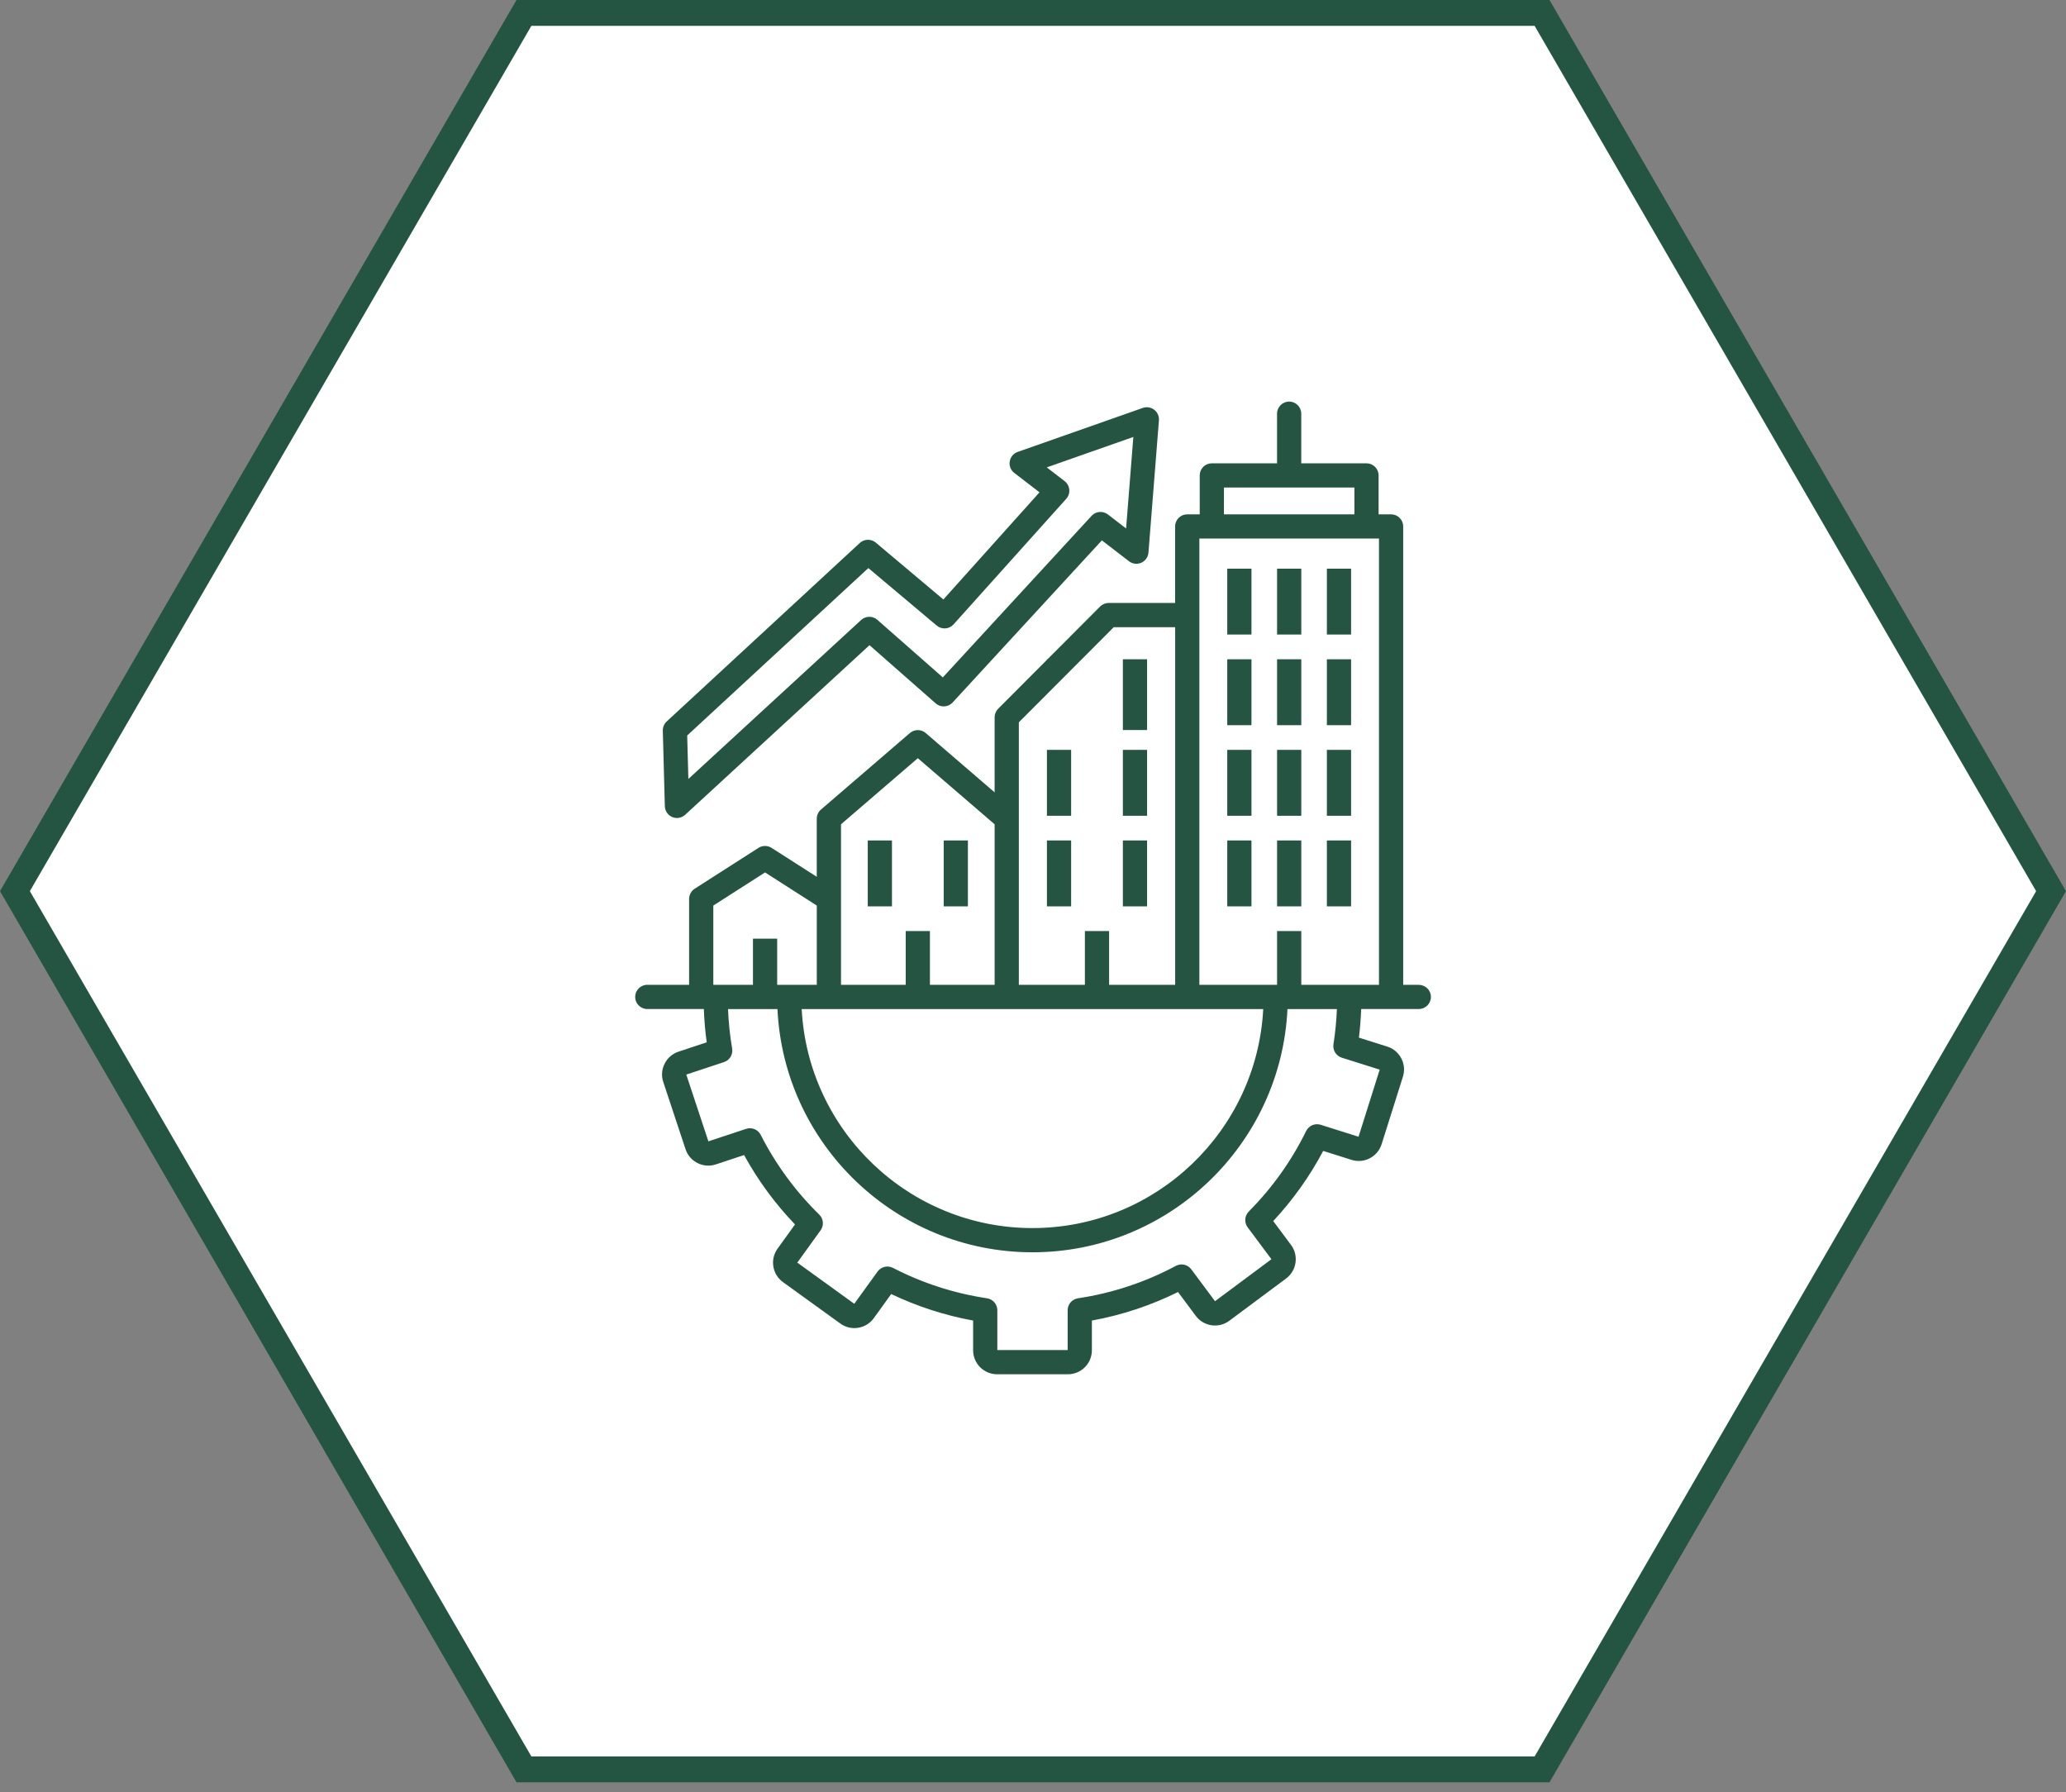 <?xml version="1.0" encoding="UTF-8"?> <svg xmlns="http://www.w3.org/2000/svg" width="128" height="111" viewBox="0 0 128 111" fill="none"><rect x="0" y="0" width="128" height="111" fill="#808080" stroke="none"/><path d="M95.539 0.8L127.074 55.2L95.539 109.6H32.461L0.925 55.2L32.461 0.8H95.539Z" fill="white" stroke="#245442" stroke-width="1.6"></path><rect width="64" height="64" transform="translate(32 23)" fill="white"></rect><path d="M87.899 61.004H86.935V32.609C86.935 32.195 86.599 31.859 86.185 31.859H85.412V29.449C85.412 29.035 85.075 28.699 84.662 28.699H80.62V25.625C80.62 25.211 80.284 24.875 79.87 24.875C79.457 24.875 79.12 25.211 79.12 25.625V28.699H75.079C74.665 28.699 74.329 29.035 74.329 29.449V31.859H73.555C73.142 31.859 72.805 32.195 72.805 32.609V37.349H68.689C68.49 37.349 68.299 37.428 68.158 37.569L64.899 40.836H64.86V40.875L61.84 43.903C61.7 44.043 61.621 44.234 61.622 44.432V49.08L57.352 45.406C57.215 45.289 57.042 45.224 56.862 45.224C56.682 45.224 56.509 45.289 56.373 45.406L50.864 50.146C50.782 50.217 50.717 50.304 50.672 50.402C50.626 50.5 50.603 50.607 50.603 50.715V54.311L47.802 52.519C47.681 52.442 47.541 52.401 47.397 52.401C47.254 52.401 47.114 52.442 46.993 52.519L43.04 55.05C42.934 55.118 42.847 55.211 42.787 55.321C42.726 55.432 42.694 55.556 42.694 55.681V61.002H40.102C39.688 61.002 39.352 61.339 39.352 61.752C39.352 62.166 39.688 62.502 40.102 62.502H43.607C43.632 63.193 43.69 63.883 43.785 64.564L42.035 65.144C41.659 65.269 41.354 65.532 41.177 65.888C41.089 66.061 41.036 66.251 41.021 66.445C41.007 66.64 41.031 66.835 41.093 67.02L42.473 71.185C42.73 71.961 43.572 72.385 44.349 72.127L46.099 71.547C46.958 73.113 48.019 74.558 49.255 75.846L48.174 77.344C47.943 77.665 47.849 78.058 47.913 78.449C47.977 78.841 48.188 79.185 48.508 79.416L52.064 81.985C52.385 82.216 52.778 82.31 53.169 82.246C53.562 82.183 53.904 81.971 54.137 81.651L55.215 80.157C56.827 80.926 58.534 81.478 60.29 81.799V83.641C60.29 84.46 60.957 85.126 61.775 85.126H66.163C66.982 85.126 67.648 84.46 67.648 83.641V81.799C69.503 81.461 71.293 80.868 72.985 80.031L74.085 81.509C74.322 81.826 74.668 82.032 75.06 82.09C75.453 82.147 75.844 82.049 76.162 81.812L79.682 79.194C80.338 78.705 80.475 77.774 79.987 77.116L78.884 75.635C80.102 74.329 81.143 72.869 81.979 71.291L83.737 71.845C84.114 71.964 84.515 71.929 84.868 71.745C85.22 71.561 85.479 71.252 85.599 70.875L86.919 66.691C87.165 65.911 86.73 65.075 85.95 64.829L84.192 64.274C84.264 63.686 84.31 63.094 84.332 62.501H87.903C88.317 62.501 88.653 62.165 88.653 61.751C88.653 61.337 88.314 61.004 87.899 61.004ZM75.83 30.199H83.913V31.859H75.83V30.199ZM85.435 33.359V61.004H80.622V57.672H79.122V61.004H74.308V33.359H85.435ZM78.264 62.504C77.873 70.051 71.609 76.07 63.967 76.07C56.324 76.07 50.062 70.05 49.669 62.504H78.264ZM69.003 38.849H72.808V61.004H68.715V57.672H67.215V61.004H63.123V44.742L69.003 38.849ZM56.864 46.965L61.623 51.06V61.004H57.614V57.672H56.114V61.004H52.105V51.059L56.864 46.965ZM44.194 56.093L47.399 54.041L50.604 56.093V61.004H48.15V58.144H46.65V61.004H44.194V56.093ZM83.132 65.516L85.48 66.257L84.169 70.412L81.822 69.672C81.65 69.619 81.466 69.628 81.301 69.698C81.136 69.769 81.002 69.897 80.923 70.058C80.018 71.903 78.822 73.581 77.368 75.047C77.241 75.175 77.165 75.344 77.152 75.523C77.139 75.702 77.192 75.88 77.299 76.024L78.772 78L75.277 80.6L73.807 78.625C73.699 78.481 73.544 78.38 73.369 78.341C73.194 78.302 73.01 78.327 72.852 78.411C70.96 79.424 68.908 80.103 66.785 80.42C66.608 80.447 66.445 80.536 66.328 80.672C66.211 80.808 66.147 80.982 66.147 81.161V83.625H61.79V81.161C61.79 80.79 61.519 80.475 61.152 80.42C59.119 80.116 57.149 79.479 55.323 78.536C55.163 78.454 54.979 78.431 54.804 78.473C54.63 78.515 54.476 78.618 54.37 78.764L52.928 80.76L49.397 78.21L50.84 76.21C50.946 76.064 50.995 75.886 50.98 75.707C50.965 75.528 50.885 75.36 50.757 75.235C49.287 73.797 48.062 72.129 47.13 70.296C46.962 69.966 46.578 69.808 46.227 69.924L43.889 70.698L42.519 66.562L44.857 65.789C45.027 65.732 45.171 65.617 45.264 65.463C45.356 65.31 45.39 65.128 45.36 64.951C45.223 64.146 45.138 63.326 45.105 62.504H48.168C48.56 70.879 55.497 77.57 63.967 77.57C72.437 77.57 79.372 70.877 79.765 62.504H82.828C82.799 63.235 82.728 63.965 82.615 64.685C82.588 64.862 82.625 65.044 82.72 65.196C82.814 65.349 82.96 65.462 83.132 65.516ZM69.568 44.919V40.837H71.068V45.221H69.568V44.919ZM77.535 44.919H76.035V40.837H77.535V44.919ZM77.535 56.142H76.035V52.061H77.535V56.142ZM77.535 50.53H76.035V46.449H77.535V50.53ZM77.535 39.306H76.035V35.225H77.535V39.306ZM80.622 56.142H79.122V52.061H80.622V56.142ZM80.622 44.919H79.122V40.837H80.622V44.919ZM80.622 39.306H79.122V35.225H80.622V39.306ZM80.622 50.53H79.122V46.449H80.622V50.53ZM83.707 44.919H82.207V40.837H83.707V44.919ZM83.707 39.306H82.207V35.225H83.707V39.306ZM83.707 56.142H82.207V52.061H83.707V56.142ZM83.707 50.53H82.207V46.449H83.707V50.53ZM66.363 50.53H64.863V46.449H66.363V50.53ZM66.363 56.142H64.863V52.061H66.363V56.142ZM71.068 50.53H69.568V46.449H71.068V50.53ZM71.068 56.142H69.568V52.061H71.068V56.142ZM55.262 56.142H53.762V52.061H55.262V56.142ZM59.967 56.142H58.467V52.061H59.967V56.142ZM41.649 50.61C41.782 50.666 41.928 50.682 42.069 50.658C42.211 50.633 42.343 50.568 42.449 50.471L53.87 39.964L57.972 43.57C58.119 43.699 58.311 43.766 58.507 43.756C58.702 43.745 58.886 43.659 59.019 43.515L68.267 33.472L69.948 34.766C70.165 34.934 70.458 34.969 70.709 34.858C70.96 34.746 71.13 34.505 71.153 34.231L71.802 26.035C71.811 25.91 71.79 25.785 71.739 25.671C71.689 25.557 71.61 25.457 71.511 25.381C71.412 25.305 71.296 25.255 71.173 25.235C71.049 25.215 70.923 25.226 70.805 25.267L63.049 27.994C62.922 28.038 62.809 28.117 62.722 28.22C62.636 28.324 62.579 28.449 62.558 28.582C62.536 28.716 62.551 28.852 62.601 28.978C62.651 29.103 62.734 29.213 62.842 29.295L64.403 30.496L58.447 37.133L54.26 33.611C54.121 33.493 53.943 33.431 53.76 33.435C53.578 33.439 53.403 33.51 53.269 33.634L41.307 44.688C41.228 44.76 41.166 44.849 41.124 44.947C41.083 45.046 41.063 45.152 41.065 45.259L41.19 49.94C41.199 50.234 41.378 50.496 41.649 50.61ZM53.799 35.188L58.035 38.75C58.184 38.876 58.376 38.938 58.571 38.925C58.765 38.911 58.946 38.822 59.077 38.678L66.059 30.899C66.128 30.822 66.181 30.732 66.213 30.634C66.246 30.535 66.257 30.432 66.248 30.329C66.238 30.226 66.208 30.126 66.158 30.035C66.108 29.945 66.04 29.865 65.958 29.802L64.852 28.951L70.217 27.066L69.768 32.735L68.638 31.866C68.489 31.752 68.303 31.697 68.117 31.713C67.93 31.729 67.756 31.814 67.629 31.953L58.413 41.96L54.355 38.392C54.216 38.27 54.037 38.203 53.852 38.205C53.667 38.208 53.489 38.278 53.353 38.404L42.648 48.251L42.575 45.559L53.799 35.188Z" fill="#265442"></path></svg> 